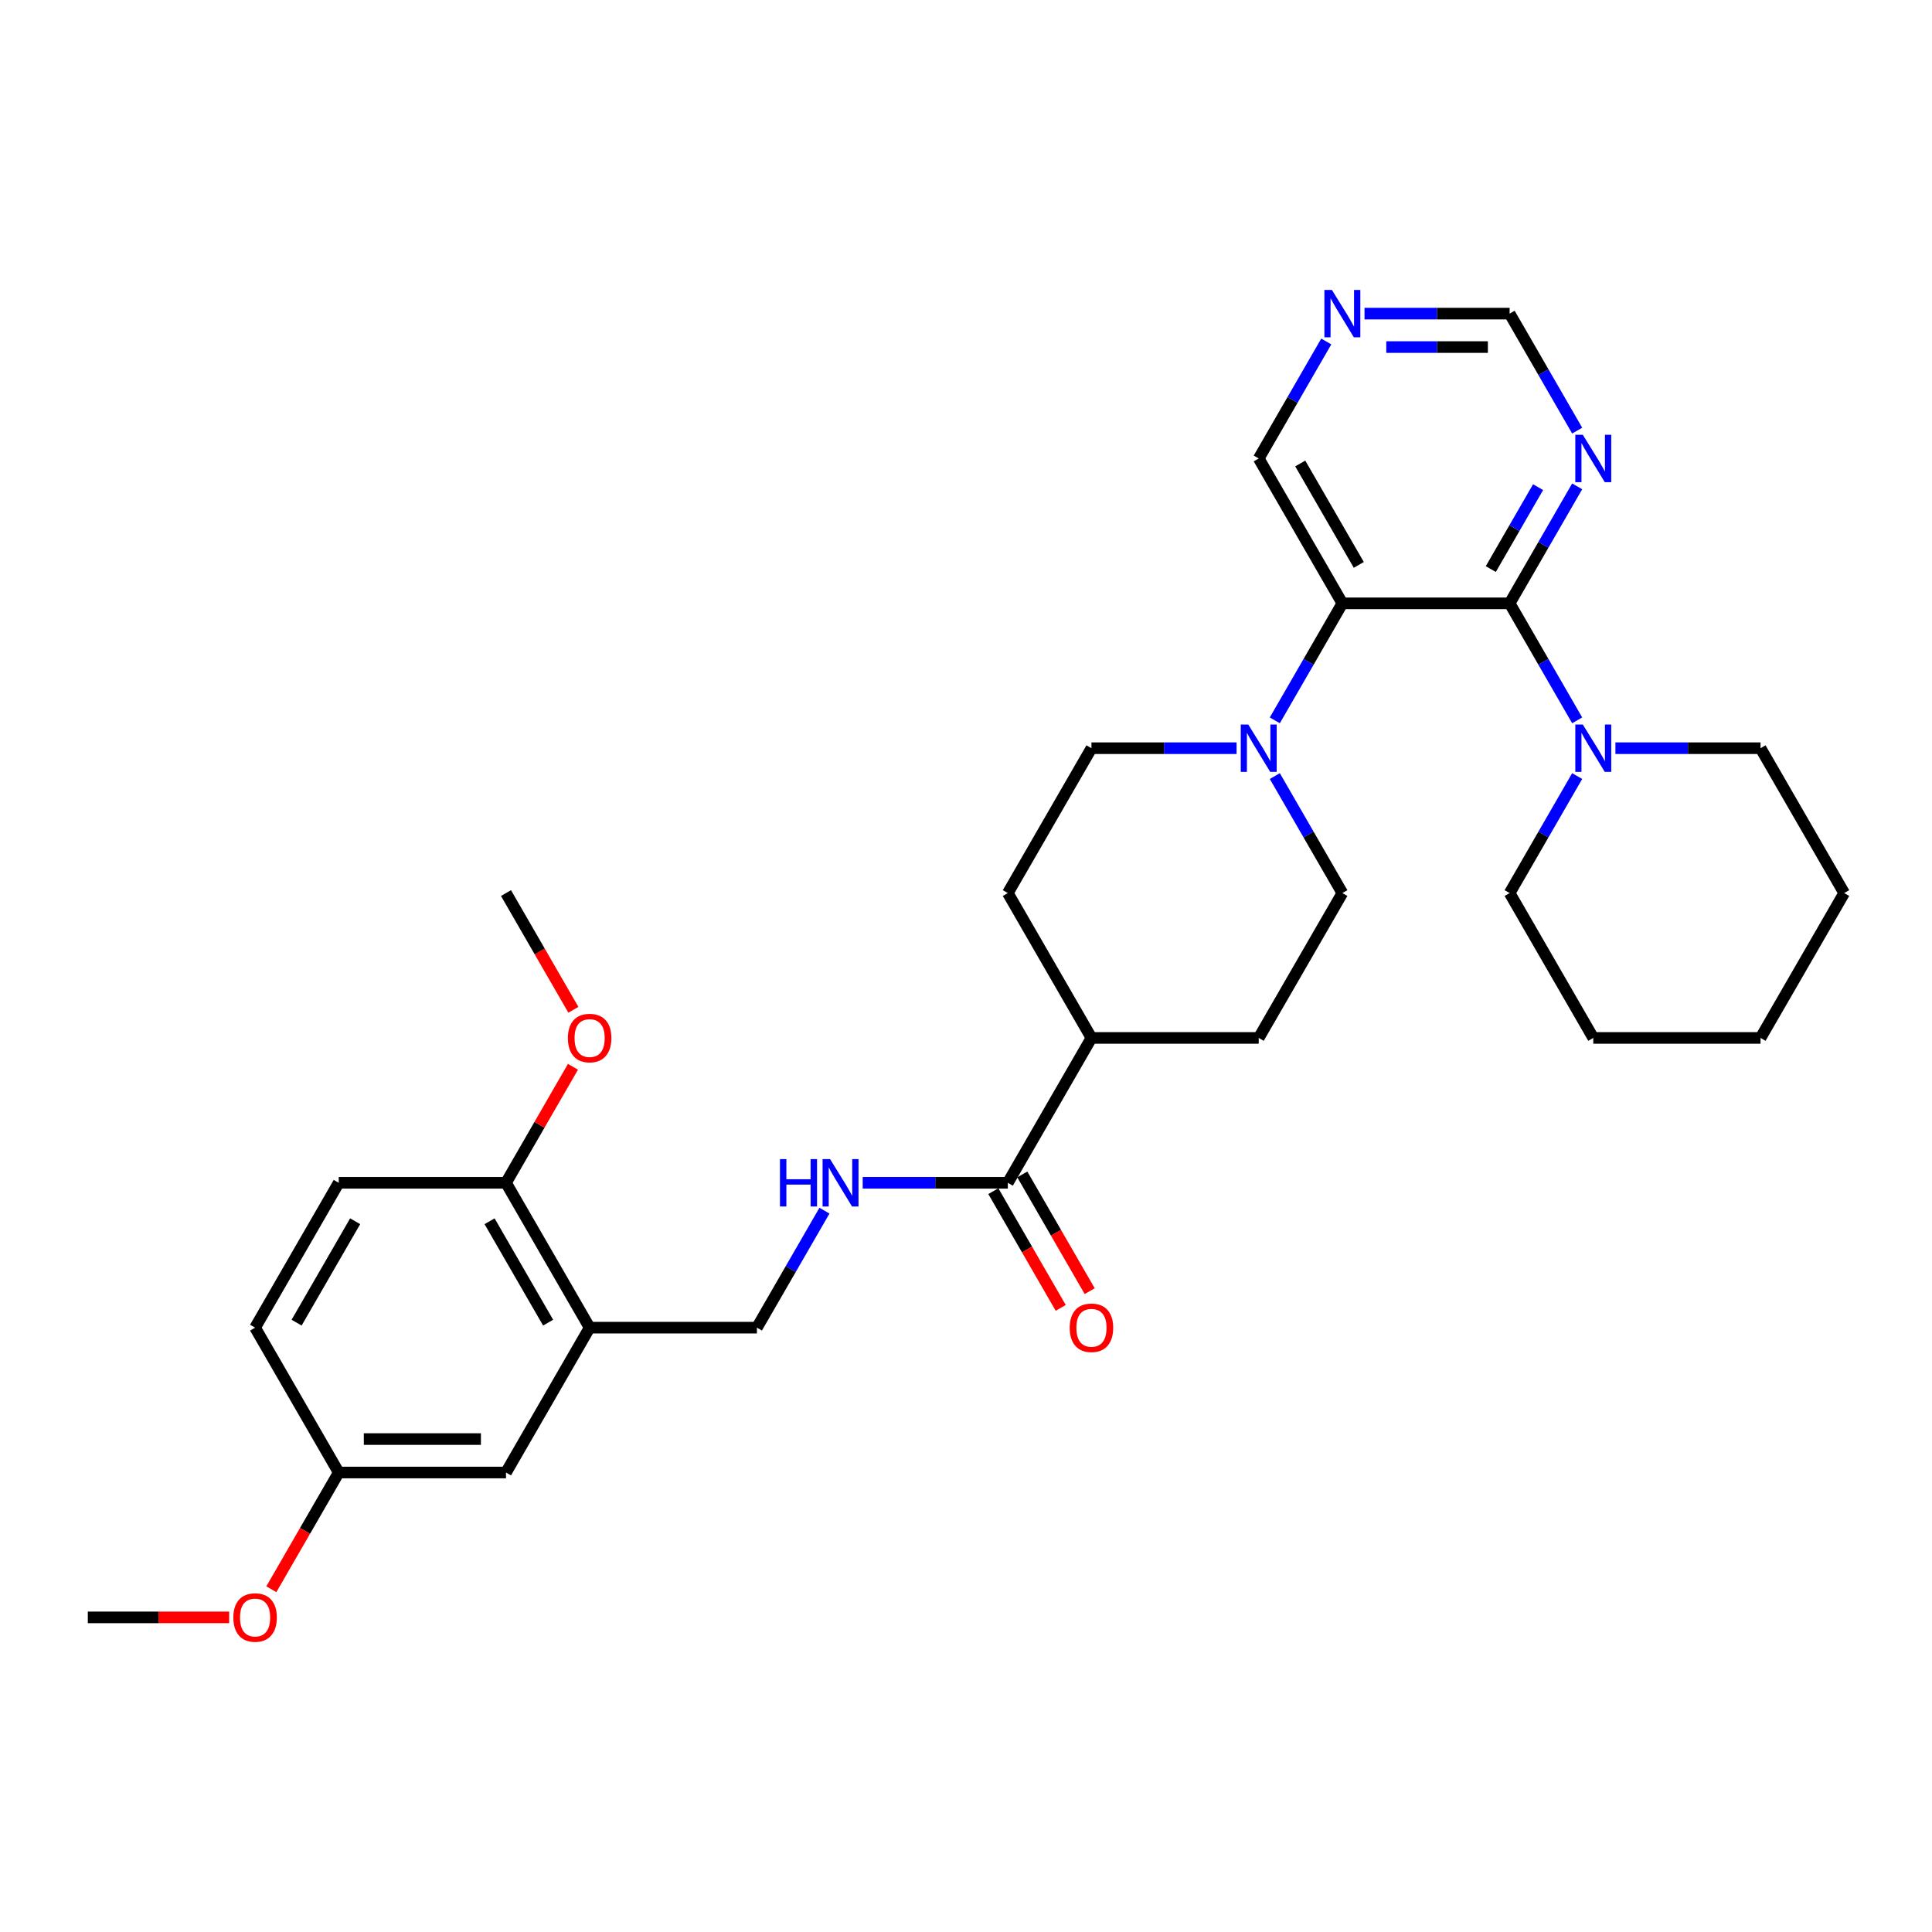 <?xml version='1.0' encoding='iso-8859-1'?>
<svg version='1.1' baseProfile='full'
              xmlns='http://www.w3.org/2000/svg'
                      xmlns:rdkit='http://www.rdkit.org/xml'
                      xmlns:xlink='http://www.w3.org/1999/xlink'
                  xml:space='preserve'
width='1000px' height='1000px' viewBox='0 0 1000 1000'>
<!-- END OF HEADER -->
<rect style='opacity:1.0;fill:#FFFFFF;stroke:none' width='1000' height='1000' x='0' y='0'> </rect>
<path class='bond-0' d='M 781.385,312.289 L 694.805,312.289' style='fill:none;fill-rule:evenodd;stroke:#000000;stroke-width:6px;stroke-linecap:butt;stroke-linejoin:miter;stroke-opacity:1' />
<path class='bond-2' d='M 781.385,312.289 L 798.866,342.567' style='fill:none;fill-rule:evenodd;stroke:#000000;stroke-width:6px;stroke-linecap:butt;stroke-linejoin:miter;stroke-opacity:1' />
<path class='bond-2' d='M 798.866,342.567 L 816.347,372.845' style='fill:none;fill-rule:evenodd;stroke:#0000FF;stroke-width:6px;stroke-linecap:butt;stroke-linejoin:miter;stroke-opacity:1' />
<path class='bond-3' d='M 781.385,312.289 L 798.866,282.011' style='fill:none;fill-rule:evenodd;stroke:#000000;stroke-width:6px;stroke-linecap:butt;stroke-linejoin:miter;stroke-opacity:1' />
<path class='bond-3' d='M 798.866,282.011 L 816.347,251.733' style='fill:none;fill-rule:evenodd;stroke:#0000FF;stroke-width:6px;stroke-linecap:butt;stroke-linejoin:miter;stroke-opacity:1' />
<path class='bond-3' d='M 771.634,294.547 L 783.87,273.353' style='fill:none;fill-rule:evenodd;stroke:#000000;stroke-width:6px;stroke-linecap:butt;stroke-linejoin:miter;stroke-opacity:1' />
<path class='bond-3' d='M 783.87,273.353 L 796.107,252.158' style='fill:none;fill-rule:evenodd;stroke:#0000FF;stroke-width:6px;stroke-linecap:butt;stroke-linejoin:miter;stroke-opacity:1' />
<path class='bond-1' d='M 694.805,312.289 L 677.324,342.567' style='fill:none;fill-rule:evenodd;stroke:#000000;stroke-width:6px;stroke-linecap:butt;stroke-linejoin:miter;stroke-opacity:1' />
<path class='bond-1' d='M 677.324,342.567 L 659.843,372.845' style='fill:none;fill-rule:evenodd;stroke:#0000FF;stroke-width:6px;stroke-linecap:butt;stroke-linejoin:miter;stroke-opacity:1' />
<path class='bond-18' d='M 694.805,312.289 L 651.515,237.308' style='fill:none;fill-rule:evenodd;stroke:#000000;stroke-width:6px;stroke-linecap:butt;stroke-linejoin:miter;stroke-opacity:1' />
<path class='bond-18' d='M 703.308,292.384 L 673.005,239.897' style='fill:none;fill-rule:evenodd;stroke:#000000;stroke-width:6px;stroke-linecap:butt;stroke-linejoin:miter;stroke-opacity:1' />
<path class='bond-10' d='M 640.052,387.269 L 602.494,387.269' style='fill:none;fill-rule:evenodd;stroke:#0000FF;stroke-width:6px;stroke-linecap:butt;stroke-linejoin:miter;stroke-opacity:1' />
<path class='bond-10' d='M 602.494,387.269 L 564.935,387.269' style='fill:none;fill-rule:evenodd;stroke:#000000;stroke-width:6px;stroke-linecap:butt;stroke-linejoin:miter;stroke-opacity:1' />
<path class='bond-11' d='M 659.843,401.694 L 677.324,431.972' style='fill:none;fill-rule:evenodd;stroke:#0000FF;stroke-width:6px;stroke-linecap:butt;stroke-linejoin:miter;stroke-opacity:1' />
<path class='bond-11' d='M 677.324,431.972 L 694.805,462.25' style='fill:none;fill-rule:evenodd;stroke:#000000;stroke-width:6px;stroke-linecap:butt;stroke-linejoin:miter;stroke-opacity:1' />
<path class='bond-23' d='M 816.347,401.694 L 798.866,431.972' style='fill:none;fill-rule:evenodd;stroke:#0000FF;stroke-width:6px;stroke-linecap:butt;stroke-linejoin:miter;stroke-opacity:1' />
<path class='bond-23' d='M 798.866,431.972 L 781.385,462.25' style='fill:none;fill-rule:evenodd;stroke:#000000;stroke-width:6px;stroke-linecap:butt;stroke-linejoin:miter;stroke-opacity:1' />
<path class='bond-24' d='M 836.139,387.269 L 873.697,387.269' style='fill:none;fill-rule:evenodd;stroke:#0000FF;stroke-width:6px;stroke-linecap:butt;stroke-linejoin:miter;stroke-opacity:1' />
<path class='bond-24' d='M 873.697,387.269 L 911.255,387.269' style='fill:none;fill-rule:evenodd;stroke:#000000;stroke-width:6px;stroke-linecap:butt;stroke-linejoin:miter;stroke-opacity:1' />
<path class='bond-14' d='M 816.347,222.884 L 798.866,192.606' style='fill:none;fill-rule:evenodd;stroke:#0000FF;stroke-width:6px;stroke-linecap:butt;stroke-linejoin:miter;stroke-opacity:1' />
<path class='bond-14' d='M 798.866,192.606 L 781.385,162.328' style='fill:none;fill-rule:evenodd;stroke:#000000;stroke-width:6px;stroke-linecap:butt;stroke-linejoin:miter;stroke-opacity:1' />
<path class='bond-4' d='M 521.645,612.211 L 564.935,537.231' style='fill:none;fill-rule:evenodd;stroke:#000000;stroke-width:6px;stroke-linecap:butt;stroke-linejoin:miter;stroke-opacity:1' />
<path class='bond-6' d='M 521.645,612.211 L 484.087,612.211' style='fill:none;fill-rule:evenodd;stroke:#000000;stroke-width:6px;stroke-linecap:butt;stroke-linejoin:miter;stroke-opacity:1' />
<path class='bond-6' d='M 484.087,612.211 L 446.528,612.211' style='fill:none;fill-rule:evenodd;stroke:#0000FF;stroke-width:6px;stroke-linecap:butt;stroke-linejoin:miter;stroke-opacity:1' />
<path class='bond-15' d='M 514.147,616.54 L 531.588,646.749' style='fill:none;fill-rule:evenodd;stroke:#000000;stroke-width:6px;stroke-linecap:butt;stroke-linejoin:miter;stroke-opacity:1' />
<path class='bond-15' d='M 531.588,646.749 L 549.029,676.958' style='fill:none;fill-rule:evenodd;stroke:#FF0000;stroke-width:6px;stroke-linecap:butt;stroke-linejoin:miter;stroke-opacity:1' />
<path class='bond-15' d='M 529.143,607.882 L 546.584,638.091' style='fill:none;fill-rule:evenodd;stroke:#000000;stroke-width:6px;stroke-linecap:butt;stroke-linejoin:miter;stroke-opacity:1' />
<path class='bond-15' d='M 546.584,638.091 L 564.025,668.3' style='fill:none;fill-rule:evenodd;stroke:#FF0000;stroke-width:6px;stroke-linecap:butt;stroke-linejoin:miter;stroke-opacity:1' />
<path class='bond-5' d='M 305.195,687.192 L 391.775,687.192' style='fill:none;fill-rule:evenodd;stroke:#000000;stroke-width:6px;stroke-linecap:butt;stroke-linejoin:miter;stroke-opacity:1' />
<path class='bond-8' d='M 305.195,687.192 L 261.905,612.211' style='fill:none;fill-rule:evenodd;stroke:#000000;stroke-width:6px;stroke-linecap:butt;stroke-linejoin:miter;stroke-opacity:1' />
<path class='bond-8' d='M 283.705,684.603 L 253.402,632.116' style='fill:none;fill-rule:evenodd;stroke:#000000;stroke-width:6px;stroke-linecap:butt;stroke-linejoin:miter;stroke-opacity:1' />
<path class='bond-13' d='M 305.195,687.192 L 261.905,762.172' style='fill:none;fill-rule:evenodd;stroke:#000000;stroke-width:6px;stroke-linecap:butt;stroke-linejoin:miter;stroke-opacity:1' />
<path class='bond-7' d='M 426.737,626.635 L 409.256,656.913' style='fill:none;fill-rule:evenodd;stroke:#0000FF;stroke-width:6px;stroke-linecap:butt;stroke-linejoin:miter;stroke-opacity:1' />
<path class='bond-7' d='M 409.256,656.913 L 391.775,687.192' style='fill:none;fill-rule:evenodd;stroke:#000000;stroke-width:6px;stroke-linecap:butt;stroke-linejoin:miter;stroke-opacity:1' />
<path class='bond-19' d='M 261.905,612.211 L 175.325,612.211' style='fill:none;fill-rule:evenodd;stroke:#000000;stroke-width:6px;stroke-linecap:butt;stroke-linejoin:miter;stroke-opacity:1' />
<path class='bond-22' d='M 261.905,612.211 L 279.236,582.193' style='fill:none;fill-rule:evenodd;stroke:#000000;stroke-width:6px;stroke-linecap:butt;stroke-linejoin:miter;stroke-opacity:1' />
<path class='bond-22' d='M 279.236,582.193 L 296.567,552.174' style='fill:none;fill-rule:evenodd;stroke:#FF0000;stroke-width:6px;stroke-linecap:butt;stroke-linejoin:miter;stroke-opacity:1' />
<path class='bond-9' d='M 564.935,537.231 L 651.515,537.231' style='fill:none;fill-rule:evenodd;stroke:#000000;stroke-width:6px;stroke-linecap:butt;stroke-linejoin:miter;stroke-opacity:1' />
<path class='bond-33' d='M 564.935,537.231 L 521.645,462.25' style='fill:none;fill-rule:evenodd;stroke:#000000;stroke-width:6px;stroke-linecap:butt;stroke-linejoin:miter;stroke-opacity:1' />
<path class='bond-16' d='M 564.935,387.269 L 521.645,462.25' style='fill:none;fill-rule:evenodd;stroke:#000000;stroke-width:6px;stroke-linecap:butt;stroke-linejoin:miter;stroke-opacity:1' />
<path class='bond-17' d='M 694.805,462.25 L 651.515,537.231' style='fill:none;fill-rule:evenodd;stroke:#000000;stroke-width:6px;stroke-linecap:butt;stroke-linejoin:miter;stroke-opacity:1' />
<path class='bond-12' d='M 706.268,162.328 L 743.827,162.328' style='fill:none;fill-rule:evenodd;stroke:#0000FF;stroke-width:6px;stroke-linecap:butt;stroke-linejoin:miter;stroke-opacity:1' />
<path class='bond-12' d='M 743.827,162.328 L 781.385,162.328' style='fill:none;fill-rule:evenodd;stroke:#000000;stroke-width:6px;stroke-linecap:butt;stroke-linejoin:miter;stroke-opacity:1' />
<path class='bond-12' d='M 717.536,179.644 L 743.827,179.644' style='fill:none;fill-rule:evenodd;stroke:#0000FF;stroke-width:6px;stroke-linecap:butt;stroke-linejoin:miter;stroke-opacity:1' />
<path class='bond-12' d='M 743.827,179.644 L 770.118,179.644' style='fill:none;fill-rule:evenodd;stroke:#000000;stroke-width:6px;stroke-linecap:butt;stroke-linejoin:miter;stroke-opacity:1' />
<path class='bond-31' d='M 686.477,176.752 L 668.996,207.03' style='fill:none;fill-rule:evenodd;stroke:#0000FF;stroke-width:6px;stroke-linecap:butt;stroke-linejoin:miter;stroke-opacity:1' />
<path class='bond-31' d='M 668.996,207.03 L 651.515,237.308' style='fill:none;fill-rule:evenodd;stroke:#000000;stroke-width:6px;stroke-linecap:butt;stroke-linejoin:miter;stroke-opacity:1' />
<path class='bond-20' d='M 261.905,762.172 L 175.325,762.172' style='fill:none;fill-rule:evenodd;stroke:#000000;stroke-width:6px;stroke-linecap:butt;stroke-linejoin:miter;stroke-opacity:1' />
<path class='bond-20' d='M 248.918,744.856 L 188.312,744.856' style='fill:none;fill-rule:evenodd;stroke:#000000;stroke-width:6px;stroke-linecap:butt;stroke-linejoin:miter;stroke-opacity:1' />
<path class='bond-34' d='M 175.325,612.211 L 132.035,687.192' style='fill:none;fill-rule:evenodd;stroke:#000000;stroke-width:6px;stroke-linecap:butt;stroke-linejoin:miter;stroke-opacity:1' />
<path class='bond-34' d='M 183.827,632.116 L 153.524,684.603' style='fill:none;fill-rule:evenodd;stroke:#000000;stroke-width:6px;stroke-linecap:butt;stroke-linejoin:miter;stroke-opacity:1' />
<path class='bond-21' d='M 175.325,762.172 L 132.035,687.192' style='fill:none;fill-rule:evenodd;stroke:#000000;stroke-width:6px;stroke-linecap:butt;stroke-linejoin:miter;stroke-opacity:1' />
<path class='bond-25' d='M 175.325,762.172 L 157.884,792.381' style='fill:none;fill-rule:evenodd;stroke:#000000;stroke-width:6px;stroke-linecap:butt;stroke-linejoin:miter;stroke-opacity:1' />
<path class='bond-25' d='M 157.884,792.381 L 140.442,822.59' style='fill:none;fill-rule:evenodd;stroke:#FF0000;stroke-width:6px;stroke-linecap:butt;stroke-linejoin:miter;stroke-opacity:1' />
<path class='bond-26' d='M 296.787,522.668 L 279.346,492.459' style='fill:none;fill-rule:evenodd;stroke:#FF0000;stroke-width:6px;stroke-linecap:butt;stroke-linejoin:miter;stroke-opacity:1' />
<path class='bond-26' d='M 279.346,492.459 L 261.905,462.25' style='fill:none;fill-rule:evenodd;stroke:#000000;stroke-width:6px;stroke-linecap:butt;stroke-linejoin:miter;stroke-opacity:1' />
<path class='bond-29' d='M 781.385,462.25 L 824.675,537.231' style='fill:none;fill-rule:evenodd;stroke:#000000;stroke-width:6px;stroke-linecap:butt;stroke-linejoin:miter;stroke-opacity:1' />
<path class='bond-28' d='M 911.255,387.269 L 954.545,462.25' style='fill:none;fill-rule:evenodd;stroke:#000000;stroke-width:6px;stroke-linecap:butt;stroke-linejoin:miter;stroke-opacity:1' />
<path class='bond-27' d='M 118.615,837.153 L 82.035,837.153' style='fill:none;fill-rule:evenodd;stroke:#FF0000;stroke-width:6px;stroke-linecap:butt;stroke-linejoin:miter;stroke-opacity:1' />
<path class='bond-27' d='M 82.035,837.153 L 45.455,837.153' style='fill:none;fill-rule:evenodd;stroke:#000000;stroke-width:6px;stroke-linecap:butt;stroke-linejoin:miter;stroke-opacity:1' />
<path class='bond-30' d='M 954.545,462.25 L 911.255,537.231' style='fill:none;fill-rule:evenodd;stroke:#000000;stroke-width:6px;stroke-linecap:butt;stroke-linejoin:miter;stroke-opacity:1' />
<path class='bond-32' d='M 824.675,537.231 L 911.255,537.231' style='fill:none;fill-rule:evenodd;stroke:#000000;stroke-width:6px;stroke-linecap:butt;stroke-linejoin:miter;stroke-opacity:1' />
<path  class='atom-2' d='M 646.095 375.01
L 654.13 387.997
Q 654.926 389.278, 656.208 391.598
Q 657.489 393.919, 657.558 394.057
L 657.558 375.01
L 660.814 375.01
L 660.814 399.529
L 657.455 399.529
L 648.831 385.33
Q 647.827 383.668, 646.753 381.763
Q 645.714 379.858, 645.403 379.269
L 645.403 399.529
L 642.216 399.529
L 642.216 375.01
L 646.095 375.01
' fill='#0000FF'/>
<path  class='atom-3' d='M 819.255 375.01
L 827.29 387.997
Q 828.087 389.278, 829.368 391.598
Q 830.649 393.919, 830.719 394.057
L 830.719 375.01
L 833.974 375.01
L 833.974 399.529
L 830.615 399.529
L 821.991 385.33
Q 820.987 383.668, 819.913 381.763
Q 818.874 379.858, 818.563 379.269
L 818.563 399.529
L 815.377 399.529
L 815.377 375.01
L 819.255 375.01
' fill='#0000FF'/>
<path  class='atom-4' d='M 819.255 225.049
L 827.29 238.036
Q 828.087 239.317, 829.368 241.637
Q 830.649 243.958, 830.719 244.096
L 830.719 225.049
L 833.974 225.049
L 833.974 249.568
L 830.615 249.568
L 821.991 235.369
Q 820.987 233.707, 819.913 231.802
Q 818.874 229.897, 818.563 229.308
L 818.563 249.568
L 815.377 249.568
L 815.377 225.049
L 819.255 225.049
' fill='#0000FF'/>
<path  class='atom-7' d='M 403.706 599.951
L 407.03 599.951
L 407.03 610.376
L 419.567 610.376
L 419.567 599.951
L 422.892 599.951
L 422.892 624.471
L 419.567 624.471
L 419.567 613.146
L 407.03 613.146
L 407.03 624.471
L 403.706 624.471
L 403.706 599.951
' fill='#0000FF'/>
<path  class='atom-7' d='M 429.645 599.951
L 437.68 612.938
Q 438.476 614.22, 439.758 616.54
Q 441.039 618.86, 441.108 618.999
L 441.108 599.951
L 444.364 599.951
L 444.364 624.471
L 441.004 624.471
L 432.381 610.272
Q 431.377 608.609, 430.303 606.705
Q 429.264 604.8, 428.952 604.211
L 428.952 624.471
L 425.766 624.471
L 425.766 599.951
L 429.645 599.951
' fill='#0000FF'/>
<path  class='atom-13' d='M 689.385 150.068
L 697.42 163.055
Q 698.216 164.336, 699.498 166.657
Q 700.779 168.977, 700.848 169.116
L 700.848 150.068
L 704.104 150.068
L 704.104 174.588
L 700.745 174.588
L 692.121 160.388
Q 691.117 158.726, 690.043 156.821
Q 689.004 154.917, 688.693 154.328
L 688.693 174.588
L 685.506 174.588
L 685.506 150.068
L 689.385 150.068
' fill='#0000FF'/>
<path  class='atom-16' d='M 553.68 687.261
Q 553.68 681.373, 556.589 678.083
Q 559.498 674.793, 564.935 674.793
Q 570.372 674.793, 573.281 678.083
Q 576.19 681.373, 576.19 687.261
Q 576.19 693.218, 573.247 696.612
Q 570.303 699.971, 564.935 699.971
Q 559.532 699.971, 556.589 696.612
Q 553.68 693.252, 553.68 687.261
M 564.935 697.2
Q 568.675 697.2, 570.684 694.707
Q 572.727 692.179, 572.727 687.261
Q 572.727 682.447, 570.684 680.023
Q 568.675 677.564, 564.935 677.564
Q 561.195 677.564, 559.152 679.988
Q 557.143 682.412, 557.143 687.261
Q 557.143 692.213, 559.152 694.707
Q 561.195 697.2, 564.935 697.2
' fill='#FF0000'/>
<path  class='atom-23' d='M 293.939 537.3
Q 293.939 531.412, 296.848 528.122
Q 299.758 524.832, 305.195 524.832
Q 310.632 524.832, 313.541 528.122
Q 316.45 531.412, 316.45 537.3
Q 316.45 543.257, 313.506 546.65
Q 310.563 550.01, 305.195 550.01
Q 299.792 550.01, 296.848 546.65
Q 293.939 543.291, 293.939 537.3
M 305.195 547.239
Q 308.935 547.239, 310.944 544.746
Q 312.987 542.218, 312.987 537.3
Q 312.987 532.486, 310.944 530.062
Q 308.935 527.603, 305.195 527.603
Q 301.455 527.603, 299.411 530.027
Q 297.403 532.451, 297.403 537.3
Q 297.403 542.252, 299.411 544.746
Q 301.455 547.239, 305.195 547.239
' fill='#FF0000'/>
<path  class='atom-26' d='M 120.779 837.222
Q 120.779 831.335, 123.688 828.045
Q 126.597 824.754, 132.035 824.754
Q 137.472 824.754, 140.381 828.045
Q 143.29 831.335, 143.29 837.222
Q 143.29 843.179, 140.346 846.573
Q 137.403 849.932, 132.035 849.932
Q 126.632 849.932, 123.688 846.573
Q 120.779 843.213, 120.779 837.222
M 132.035 847.161
Q 135.775 847.161, 137.784 844.668
Q 139.827 842.14, 139.827 837.222
Q 139.827 832.408, 137.784 829.984
Q 135.775 827.525, 132.035 827.525
Q 128.294 827.525, 126.251 829.949
Q 124.242 832.374, 124.242 837.222
Q 124.242 842.174, 126.251 844.668
Q 128.294 847.161, 132.035 847.161
' fill='#FF0000'/>
</svg>
